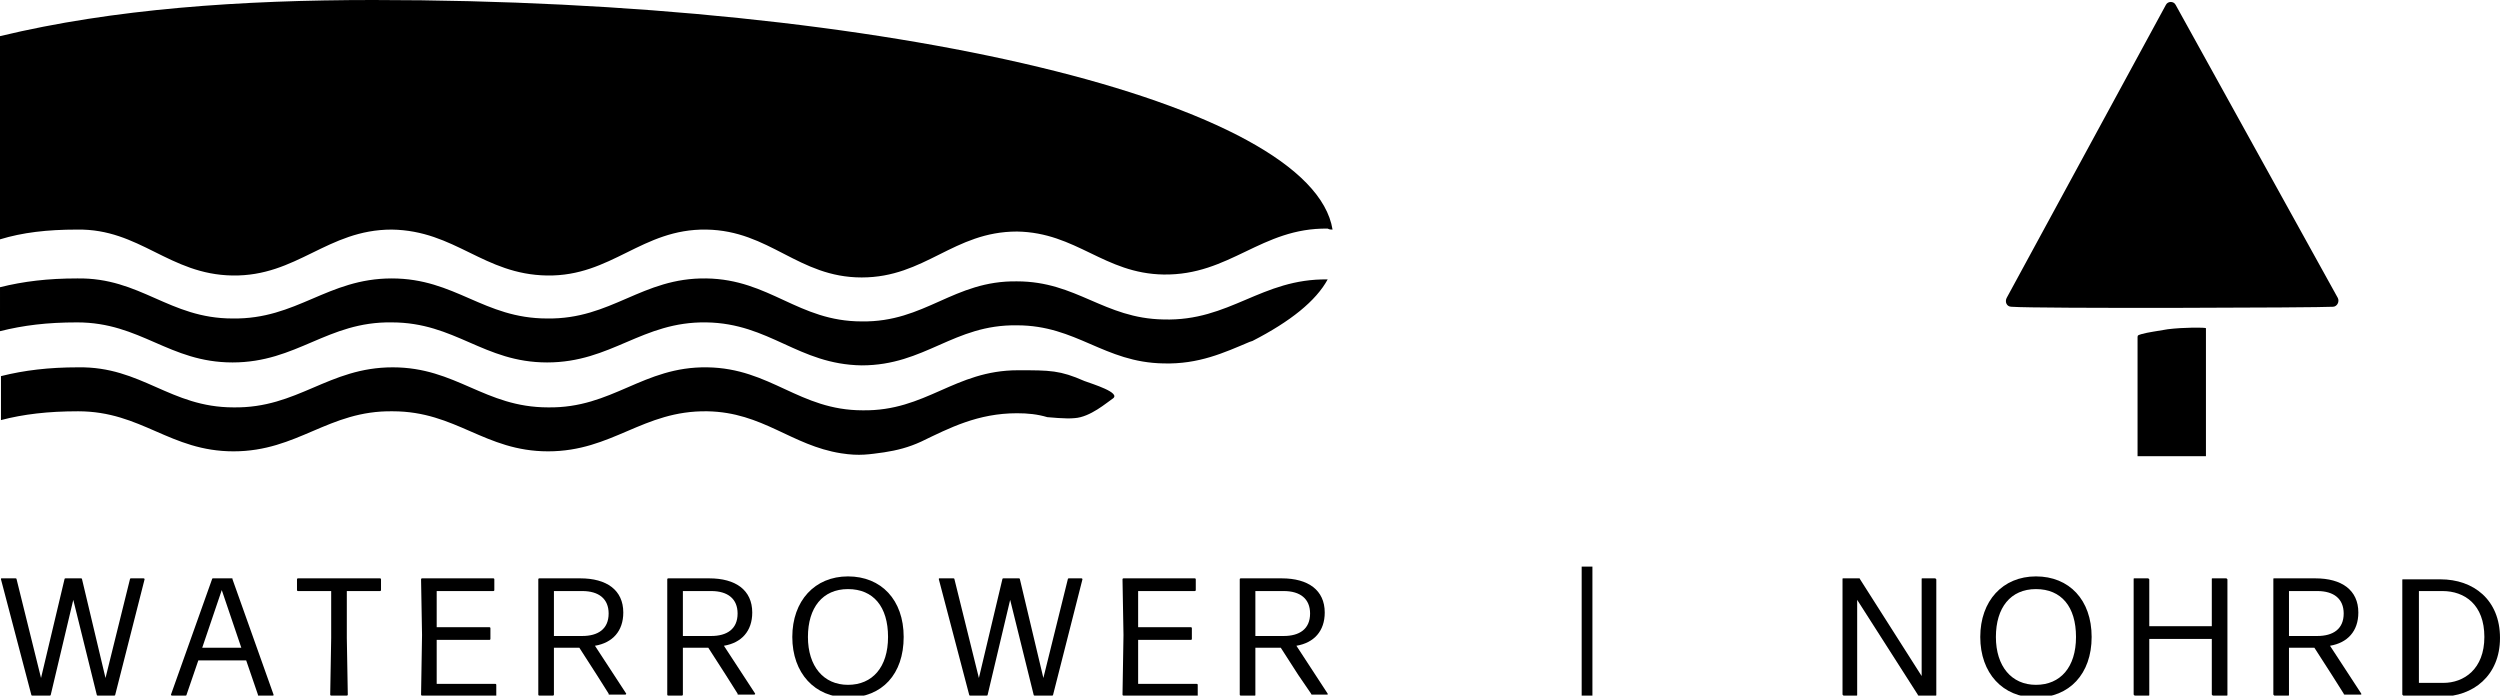 <?xml version="1.0" encoding="utf-8"?>
<!-- Generator: Adobe Illustrator 27.4.0, SVG Export Plug-In . SVG Version: 6.00 Build 0)  -->
<svg version="1.1" id="a" xmlns="http://www.w3.org/2000/svg" xmlns:xlink="http://www.w3.org/1999/xlink" x="0px" y="0px"
	 viewBox="0 0 255.9 71.2" style="enable-background:new 0 0 255.9 71.2;" xml:space="preserve">
<style type="text/css">
	.st0{fill-rule:evenodd;clip-rule:evenodd;}
</style>
<path class="st0" d="M136.4,23.5C134.3,10.5,91.2,0,38.2,0C24.7,0,11.6,0.9,0,3.7l0,20.8c2.3-0.7,4.8-1,7.9-1
	c6.4-0.1,9.4,4.6,15.9,4.7c6.6,0.1,9.7-4.7,16.3-4.7c6.5,0.1,9.4,4.6,15.9,4.7c6.6,0.1,9.7-4.8,16.3-4.7c6.5,0.1,9.4,4.9,15.9,4.9
	c6.5,0,9.4-4.7,15.9-4.7c6.1,0.1,8.9,4.3,15,4.4c6.8,0.1,10-4.8,16.8-4.7C136.1,23.5,136.2,23.5,136.4,23.5L136.4,23.5L136.4,23.5z"
	/>
<path class="st0" d="M0,33.9C2.4,33.3,4.8,33,7.9,33c6.5,0,9.4,4.1,15.9,4.1c6.6,0,9.7-4.2,16.3-4.1c6.5,0,9.4,4.1,15.9,4.1
	c6.6,0,9.7-4.2,16.3-4.1c6.5,0.1,9.4,4.3,15.9,4.4c6.5,0,9.4-4.2,15.9-4.1c6.1,0,8.9,3.8,15,3.9c3.6,0.1,6.2-1.1,8.8-2.2l0.3-0.1
	c3.9-2,6.5-4.1,7.7-6.3c-6.8-0.1-10,4.3-16.8,4.1c-6.1-0.1-8.9-3.9-15-3.9c-6.5-0.1-9.4,4.2-15.9,4.1c-6.5,0-9.4-4.3-15.9-4.4
	c-6.6-0.1-9.7,4.2-16.3,4.1c-6.5,0-9.4-4.1-15.9-4.1c-6.6,0-9.7,4.2-16.3,4.1c-6.5,0-9.4-4.2-15.9-4.1c-3,0-5.5,0.3-7.9,0.9L0,33.9
	L0,33.9z"/>
<path class="st0" d="M86.1,46.4c1.9,0.3,2.9,0.1,4.4-0.1c1.3-0.2,2.5-0.5,3.8-1.1c2.9-1.4,5.8-2.9,9.8-2.9c1.1,0,2.1,0.1,3.1,0.4
	c0.1,0,1.9,0.2,2.8,0.1c1.6-0.1,3.3-1.6,3.9-2c0.9-0.6-2.1-1.5-2.9-1.8c-2.5-1.1-3.5-1.1-6.8-1.1c-6.5,0-9.4,4.2-15.9,4.1
	c-6.5,0-9.4-4.3-15.9-4.4c-6.6-0.1-9.7,4.2-16.3,4.1c-6.5,0-9.4-4.1-15.9-4.1c-6.6,0-9.7,4.2-16.3,4.1c-6.5,0-9.4-4.2-15.9-4.1
	c-3,0-5.5,0.3-7.9,0.9v4.5c2.3-0.6,4.8-0.9,7.9-0.9c6.5,0,9.4,4.1,15.9,4.1c6.6,0,9.7-4.2,16.3-4.1c6.5,0,9.4,4.1,15.9,4.1
	c6.6,0,9.7-4.2,16.3-4.1C78.1,42.2,81,45.6,86.1,46.4L86.1,46.4L86.1,46.4z"/>
<path d="M190.1,65.3l0,5.8c0,0.1,0,0.1-0.1,0.1h-1.3c0,0-0.1-0.1-0.1-0.1l0-6l0-5.8c0-0.1,0-0.1,0.1-0.1h1.6c0,0,0.1,0,0.1,0.1
	l6.3,9.9l0-1l0-2.9l0-6c0-0.1,0-0.1,0.1-0.1h1.3c0,0,0.1,0.1,0.1,0.1l0,5.8l0,6c0,0.1,0,0.1-0.1,0.1h-1.7c0,0-0.1,0-0.1-0.1
	l-6.2-9.7l0,1.1L190.1,65.3L190.1,65.3z"/>
<path d="M208.4,71.4c-3.4,0-5.7-2.5-5.7-6.2s2.3-6.2,5.7-6.2s5.7,2.4,5.7,6.2S211.8,71.4,208.4,71.4 M208.4,70.1
	c2.5,0,4.1-1.8,4.1-4.9s-1.5-4.9-4.1-4.9s-4.1,1.9-4.1,4.9S205.9,70.1,208.4,70.1"/>
<path d="M226.5,71.2c0,0-0.1-0.1-0.1-0.1l0-5.7h-6.4l0,5.7c0,0.1,0,0.1-0.1,0.1h-1.4c0,0-0.1-0.1-0.1-0.1l0-5.8l0-6
	c0-0.1,0-0.1,0.1-0.1h1.4c0,0,0.1,0.1,0.1,0.1l0,4.8h6.4l0-4.8c0-0.1,0-0.1,0.1-0.1h1.4c0,0,0.1,0.1,0.1,0.1l0,6l0,5.8
	c0,0.1,0,0.1-0.1,0.1H226.5z"/>
<path d="M238.7,69.1l-1.8-2.8h-2.6l0,4.8c0,0.1,0,0.1-0.1,0.1h-1.4c0,0-0.1-0.1-0.1-0.1l0-6.1l0-5.7c0-0.1,0-0.1,0.1-0.1h4.2
	c2.7,0,4.4,1.2,4.4,3.5c0,1.9-1.1,3.1-2.9,3.4l3.2,4.9c0,0,0,0.1,0,0.1H240c0,0-0.1,0-0.1-0.1L238.7,69.1L238.7,69.1z M237.2,60.5
	h-2.9l0,4.6h2.9c1.6,0,2.7-0.7,2.7-2.3C239.9,61.3,238.9,60.5,237.2,60.5"/>
<path d="M246,71.2c0,0-0.1-0.1-0.1-0.1l0-6l0-5.7c0-0.1,0-0.1,0.1-0.1h3.8c3.4,0,6.1,2.1,6.1,6s-2.8,6-6,6L246,71.2L246,71.2z
	 M247.6,69.9h2.5c2.1,0,4.2-1.4,4.2-4.7s-2-4.7-4.3-4.7h-2.4c0,0,0,3.4,0,4.5S247.6,69.9,247.6,69.9"/>
<path d="M238.8,31.4c0.4,0,0.7-0.5,0.5-0.9l-16.6-30c-0.2-0.4-0.8-0.4-1,0l-16.3,30c-0.2,0.4,0,0.9,0.5,0.9
	C208.5,31.6,237.4,31.5,238.8,31.4"/>
<path d="M225.8,33.6c0-0.1-2.3-0.1-3.9,0.1c-1.1,0.2-2,0.3-2.7,0.5c-0.3,0.1-0.4,0.1-0.4,0.3v12.2h7L225.8,33.6L225.8,33.6z"/>
<path d="M10,71.2c-0.1,0-0.1-0.1-0.1-0.1l-2.4-9.7l-2.3,9.7c0,0.1-0.1,0.1-0.1,0.1H3.3c-0.1,0-0.1-0.1-0.1-0.1L0.1,59.3
	c0-0.1,0-0.1,0.1-0.1h1.4c0.1,0,0.1,0.1,0.1,0.1l2.5,10.1l2.4-10.1c0-0.1,0.1-0.1,0.1-0.1h1.6c0.1,0,0.1,0.1,0.1,0.1l2.4,10.1
	l2.5-10.1c0-0.1,0.1-0.1,0.1-0.1h1.3c0.1,0,0.1,0.1,0.1,0.1l-3,11.8c0,0.1-0.1,0.1-0.1,0.1H10L10,71.2z"/>
<path d="M26.5,71.2c-0.1,0-0.1,0-0.1-0.1l-1.2-3.5h-4.9l-1.2,3.5c0,0.1-0.1,0.1-0.1,0.1h-1.4c-0.1,0-0.1-0.1-0.1-0.1l4.2-11.8
	c0-0.1,0.1-0.1,0.1-0.1h1.9c0.1,0,0.1,0,0.1,0.1L28,71.1c0,0.1,0,0.1-0.1,0.1H26.5z M24.7,66.3l-2-5.9l-2,5.9H24.7z"/>
<path d="M33.9,71.2c-0.1,0-0.1-0.1-0.1-0.1l0.1-5.8l0-4.8h-3.4c-0.1,0-0.1-0.1-0.1-0.1v-1.1c0-0.1,0.1-0.1,0.1-0.1h8.4
	c0.1,0,0.1,0.1,0.1,0.1v1.1c0,0.1-0.1,0.1-0.1,0.1h-3.4l0,4.8l0.1,5.8c0,0.1-0.1,0.1-0.1,0.1H33.9L33.9,71.2z"/>
<path d="M43.2,71.2c-0.1,0-0.1-0.1-0.1-0.1l0.1-6.1l-0.1-5.7c0-0.1,0.1-0.1,0.1-0.1h7.3c0.1,0,0.1,0.1,0.1,0.1v1.1
	c0,0.1-0.1,0.1-0.1,0.1h-5.8l0,3.7h5.4c0.1,0,0.1,0.1,0.1,0.1v1.1c0,0.1-0.1,0.1-0.1,0.1h-5.4l0,4.5h6c0.1,0,0.1,0.1,0.1,0.1v1.1
	c0,0.1-0.1,0.1-0.1,0.1L43.2,71.2L43.2,71.2z"/>
<path d="M61.1,69.1l-1.8-2.8h-2.6l0,4.8c0,0.1-0.1,0.1-0.1,0.1h-1.4c-0.1,0-0.1-0.1-0.1-0.1l0-6.1l0-5.7c0-0.1,0.1-0.1,0.1-0.1h4.2
	c2.7,0,4.4,1.2,4.4,3.5c0,1.9-1.1,3.1-2.9,3.4l3.2,4.9c0,0,0,0.1-0.1,0.1h-1.6c-0.1,0-0.1,0-0.1-0.1L61.1,69.1L61.1,69.1z
	 M59.6,60.5h-2.9l0,4.6h2.9c1.6,0,2.7-0.7,2.7-2.3C62.3,61.3,61.3,60.5,59.6,60.5"/>
<path d="M74.3,69.1l-1.8-2.8h-2.6l0,4.8c0,0.1-0.1,0.1-0.1,0.1h-1.4c-0.1,0-0.1-0.1-0.1-0.1l0-6.1l0-5.7c0-0.1,0.1-0.1,0.1-0.1h4.2
	c2.7,0,4.4,1.2,4.4,3.5c0,1.9-1.1,3.1-2.9,3.4l3.2,4.9c0,0,0,0.1-0.1,0.1h-1.6c-0.1,0-0.1,0-0.1-0.1L74.3,69.1L74.3,69.1z
	 M72.8,60.5h-2.9l0,4.6h2.9c1.6,0,2.7-0.7,2.7-2.3C75.5,61.3,74.5,60.5,72.8,60.5"/>
<path d="M86.8,71.4c-3.4,0-5.7-2.5-5.7-6.2s2.3-6.2,5.7-6.2s5.7,2.4,5.7,6.2S90.3,71.4,86.8,71.4 M86.8,70.1c2.5,0,4.1-1.8,4.1-4.9
	s-1.5-4.9-4.1-4.9s-4.1,1.9-4.1,4.9S84.3,70.1,86.8,70.1"/>
<path d="M105.9,71.2c-0.1,0-0.1-0.1-0.1-0.1l-2.4-9.7l-2.3,9.7c0,0.1-0.1,0.1-0.1,0.1h-1.7c-0.1,0-0.1-0.1-0.1-0.1l-3.1-11.8
	c0-0.1,0-0.1,0.1-0.1h1.4c0.1,0,0.1,0.1,0.1,0.1l2.5,10.1l2.4-10.1c0-0.1,0.1-0.1,0.1-0.1h1.6c0.1,0,0.1,0.1,0.1,0.1l2.4,10.1
	l2.5-10.1c0-0.1,0.1-0.1,0.1-0.1h1.3c0.1,0,0.1,0.1,0.1,0.1l-3,11.8c0,0.1-0.1,0.1-0.1,0.1H105.9L105.9,71.2z"/>
<path d="M115,71.2c-0.1,0-0.1-0.1-0.1-0.1L115,65l-0.1-5.7c0-0.1,0.1-0.1,0.1-0.1h7.3c0.1,0,0.1,0.1,0.1,0.1v1.1
	c0,0.1-0.1,0.1-0.1,0.1h-5.8l0,3.7h5.4c0.1,0,0.1,0.1,0.1,0.1v1.1c0,0.1-0.1,0.1-0.1,0.1h-5.4l0,4.5h6c0.1,0,0.1,0.1,0.1,0.1v1.1
	c0,0.1-0.1,0.1-0.1,0.1L115,71.2L115,71.2z"/>
<path d="M132.9,69.1l-1.8-2.8h-2.6l0,4.8c0,0.1,0,0.1-0.1,0.1H127c-0.1,0-0.1-0.1-0.1-0.1l0-6.1l0-5.7c0-0.1,0.1-0.1,0.1-0.1h4.2
	c2.7,0,4.4,1.2,4.4,3.5c0,1.9-1.1,3.1-2.9,3.4l3.2,4.9c0,0,0,0.1,0,0.1h-1.6c0,0-0.1,0-0.1-0.1L132.9,69.1L132.9,69.1z M131.4,60.5
	h-2.9l0,4.6h2.9c1.6,0,2.7-0.7,2.7-2.3C134.1,61.3,133.1,60.5,131.4,60.5"/>
<rect x="161.9" y="58" width="1.1" height="15"/>
</svg>
